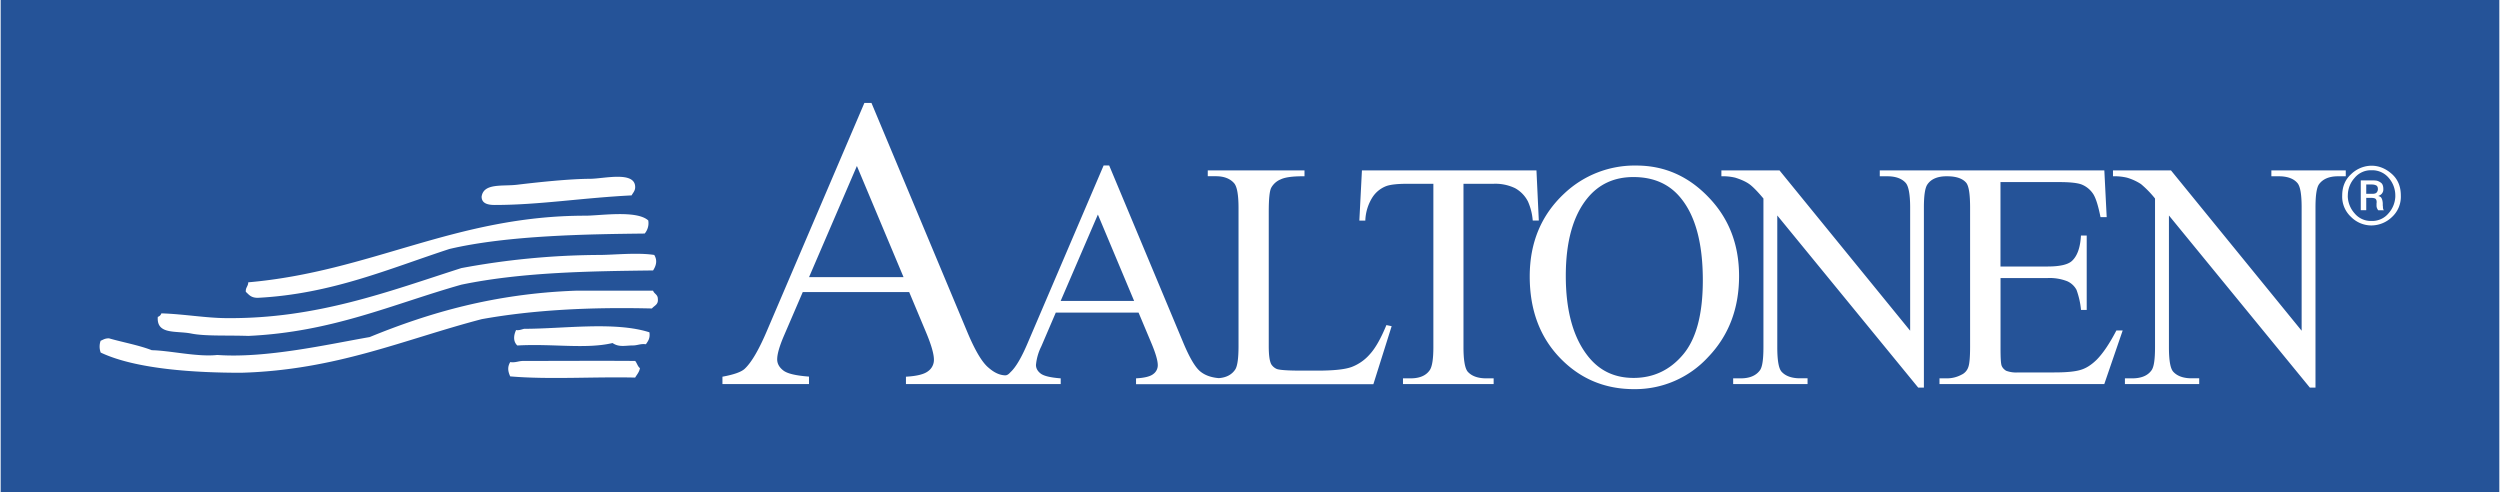 <svg xmlns="http://www.w3.org/2000/svg" width="2500" height="492" viewBox="0 0 45.641 8.987"><path fill="#255398" d="M0 8.987h45.641V0H0v8.987z"/><path d="M43.211 3.54h.115c.037 0 .062-.009.076-.026a.096.096 0 0 0 .021-.061c0-.034-.012-.057-.033-.067s-.046-.016-.078-.016h-.102v.17h.001zm-.1-.245h.236l.027.002.027.003a.21.21 0 0 1 .084.043c.025.022.037.059.037.11v.016l-.002.017c-.004.018-.012.035-.025.051s-.033.03-.062.041v.004c.025.005.043.016.053.032.01.017.016.035.02.054l.004.023.002.022v.028c0 .008 0 .016.002.022l.002.038c.002.01.004.02.008.028l.004.006c.002.002.004.004.004.006h-.102a.09.09 0 0 1-.014-.02c-.004-.006-.006-.013-.01-.021a.114.114 0 0 1-.008-.044v-.041L43.4 3.7v-.014c0-.021-.006-.039-.018-.052s-.043-.02-.09-.02h-.082v.226h-.1v-.545h.001zm-.238.278v.022a.49.49 0 0 0 .125.303.385.385 0 0 0 .307.138.386.386 0 0 0 .311-.138.49.49 0 0 0 .125-.303v-.01-.012-.002-.003a.489.489 0 0 0-.117-.315.393.393 0 0 0-.318-.143.384.384 0 0 0-.309.14.476.476 0 0 0-.123.309v.007l-.001.007zm-.102 0c0-.16.053-.289.158-.387a.544.544 0 0 1 .346-.158l.016-.001H43.311c.131.001.254.051.365.149s.166.23.166.396a.504.504 0 0 1-.166.396.546.546 0 0 1-.365.15h-.02a.527.527 0 0 1-.361-.158.502.502 0 0 1-.159-.387zM20.704 5.497l-.662-1.578-.68 1.578h1.342zm-4.212-.435l-.852-2.03-.874 2.03h1.726zm8.82.876l.096.02-.334 1.06h-4.335v-.107c.155-.008.261-.035.315-.079a.197.197 0 0 0 .082-.161c0-.084-.039-.217-.115-.399l-.236-.562h-1.512l-.264.616a.951.951 0 0 0-.098.34c0 .06.028.112.084.156.057.045.179.075.368.089v.105h-2.827v-.135c.2-.011.335-.045.406-.102a.253.253 0 0 0 .105-.207c0-.109-.05-.279-.149-.514l-.303-.723h-1.944l-.341.792c-.084.195-.126.34-.126.438 0 .075.036.143.109.2.073.059.229.096.472.114v.136h-1.581v-.134c.21-.039.345-.086.408-.146.126-.118.265-.359.418-.723l1.767-4.132h.129l1.748 4.178c.14.336.268.553.383.652.08.07.18.14.307.146.05.003.083-.038.104-.06.099-.092.207-.279.325-.562l1.374-3.212h.101l1.358 3.248c.11.261.209.43.298.508.085.073.2.117.347.129.137-.01.237-.063.3-.158.04-.062.06-.205.06-.427v-2.52c0-.243-.027-.396-.082-.457-.074-.084-.186-.126-.333-.126h-.147v-.107h1.767v.108c-.207-.002-.352.016-.436.057a.345.345 0 0 0-.172.153c-.031.061-.045.208-.045.44v2.453c0 .16.014.268.045.329a.22.22 0 0 0 .105.089c.051.018.199.029.449.029h.287c.299 0 .508-.022.629-.067a.83.83 0 0 0 .332-.233c.103-.113.203-.291.302-.532zm2.741-2.826l.043.916h-.111a1.06 1.06 0 0 0-.086-.345.576.576 0 0 0-.237-.246.833.833 0 0 0-.391-.08h-.551v2.984c0 .24.027.389.078.449.072.08.186.121.338.121h.135v.105h-1.656v-.105h.139c.166 0 .283-.051.35-.15.043-.062.066-.201.066-.42V3.357h-.471c-.182 0-.312.014-.389.042a.523.523 0 0 0-.256.21.848.848 0 0 0-.127.42h-.109l.047-.916h3.188v-.001zm1.826-.088c.508 0 .947.192 1.316.577.373.385.559.865.559 1.441 0 .593-.188 1.086-.562 1.477a1.81 1.81 0 0 1-1.359.589c-.535 0-.988-.192-1.354-.574s-.549-.877-.549-1.483c0-.621.211-1.125.633-1.518a1.87 1.87 0 0 1 1.316-.509zm-.055.21c-.35 0-.631.129-.842.388-.262.323-.393.795-.393 1.417 0 .637.135 1.128.408 1.471.209.263.484.393.83.393.365 0 .668-.145.906-.429.24-.286.359-.738.359-1.354 0-.667-.131-1.165-.395-1.493-.209-.263-.5-.393-.873-.393zm6.705.092v1.542h.857c.223 0 .371-.033.445-.099.1-.089.156-.245.168-.467h.105v1.359H38a1.485 1.485 0 0 0-.082-.366.356.356 0 0 0-.17-.158.881.881 0 0 0-.361-.058h-.857v1.287c0 .173.006.279.021.316s.043.066.08.09a.522.522 0 0 0 .219.031h.662c.221 0 .381-.015.482-.047.1-.029.193-.09.287-.18.119-.119.24-.299.365-.539h.115l-.336.979h-3.01v-.105h.139a.56.56 0 0 0 .262-.066.234.234 0 0 0 .125-.139c.023-.061.033-.188.033-.377V3.793c0-.248-.023-.4-.074-.458-.068-.077-.184-.115-.346-.115h-.01c-.164 0-.283.05-.35.149-.043.062-.064.201-.064.421v3.29h-.104l-2.574-3.144V6.34c0 .24.025.389.078.449.072.08.186.121.338.121h.137v.105h-1.359v-.104h.137c.166 0 .283-.051.354-.15.043-.062.062-.201.062-.42V3.626c-.111-.133-.199-.221-.258-.263s-.143-.082-.258-.118a.964.964 0 0 0-.252-.025v-.108h1.061l2.387 2.929V3.79c0-.24-.029-.391-.082-.45-.072-.08-.184-.12-.336-.12h-.137v-.108h4.102l.043.854h-.113c-.041-.205-.084-.345-.133-.422a.456.456 0 0 0-.217-.176c-.078-.028-.213-.042-.406-.042h-1.071zm2.055-.214h1.059l2.387 2.929V3.79c0-.24-.025-.391-.08-.45-.07-.08-.184-.12-.338-.12h-.135v-.108h1.359v.108h-.139c-.166 0-.281.05-.352.149-.041.062-.062.201-.062.421v3.29h-.103l-2.574-3.144V6.34c0 .24.025.389.078.449.072.08.186.121.336.121h.139v.105h-1.357v-.104h.133c.168 0 .287-.051.355-.15.043-.062.062-.201.062-.42V3.626a1.84 1.84 0 0 0-.256-.263.952.952 0 0 0-.258-.118.993.993 0 0 0-.254-.025v-.108zm-29.56.632c-.136 0-.239-.033-.239-.152.036-.253.385-.185.652-.218.399-.048.954-.106 1.327-.108.252 0 .826-.149.826.152 0 .07-.041.104-.065.151-.911.046-1.691.175-2.501.175zM4.697 5.44c-.127 0-.162-.058-.219-.109-.008-.08.044-.101.044-.174 2.243-.196 3.782-1.217 6.155-1.217.274 0 .941-.106 1.152.087a.295.295 0 0 1-.065.239c-1.003.012-2.493.029-3.567.282-1.097.358-2.156.823-3.5.892zm-1.827.348a.097.097 0 0 0 .065-.064c.396.011.826.087 1.196.087 1.649.014 2.962-.491 4.284-.914a14.007 14.007 0 0 1 2.523-.24c.25 0 .695-.048 1 0 .062.099.035.197-.021.283-1.079.014-2.368.024-3.502.26-1.255.355-2.355.866-3.893.936-.389-.014-.786.008-1.044-.044-.274-.054-.634.027-.608-.304zm6.567.523c-.078-.074-.069-.185-.022-.283.057.014.126-.022.153-.022.709 0 1.653-.138 2.282.064.017.111-.027.163-.064.218-.102-.013-.15.022-.239.022-.13 0-.253.038-.37-.044-.486.115-1.103.008-1.74.045zm-7.611-.087c.048-.018.074-.044.152-.044.258.074.542.124.783.217.332.006.834.127 1.196.087.889.064 2.016-.193 2.783-.327 1.09-.446 2.28-.793 3.763-.847h1.414c.02.059.087.068.087.151.012.106-.067.121-.108.174-1.132-.028-2.177.027-3.11.195-1.42.371-2.653.93-4.394.979-.832 0-1.919-.063-2.565-.369a.315.315 0 0 1-.001-.216zm9.764.673c-.751-.018-1.574.039-2.283-.022-.043-.095-.052-.171 0-.261.1.014.149-.021.239-.021.585 0 1.378-.005 2.044 0 .033.038.045.101.087.131-.011.077-.07.136-.087.173z" fill="#fff"/></svg>
